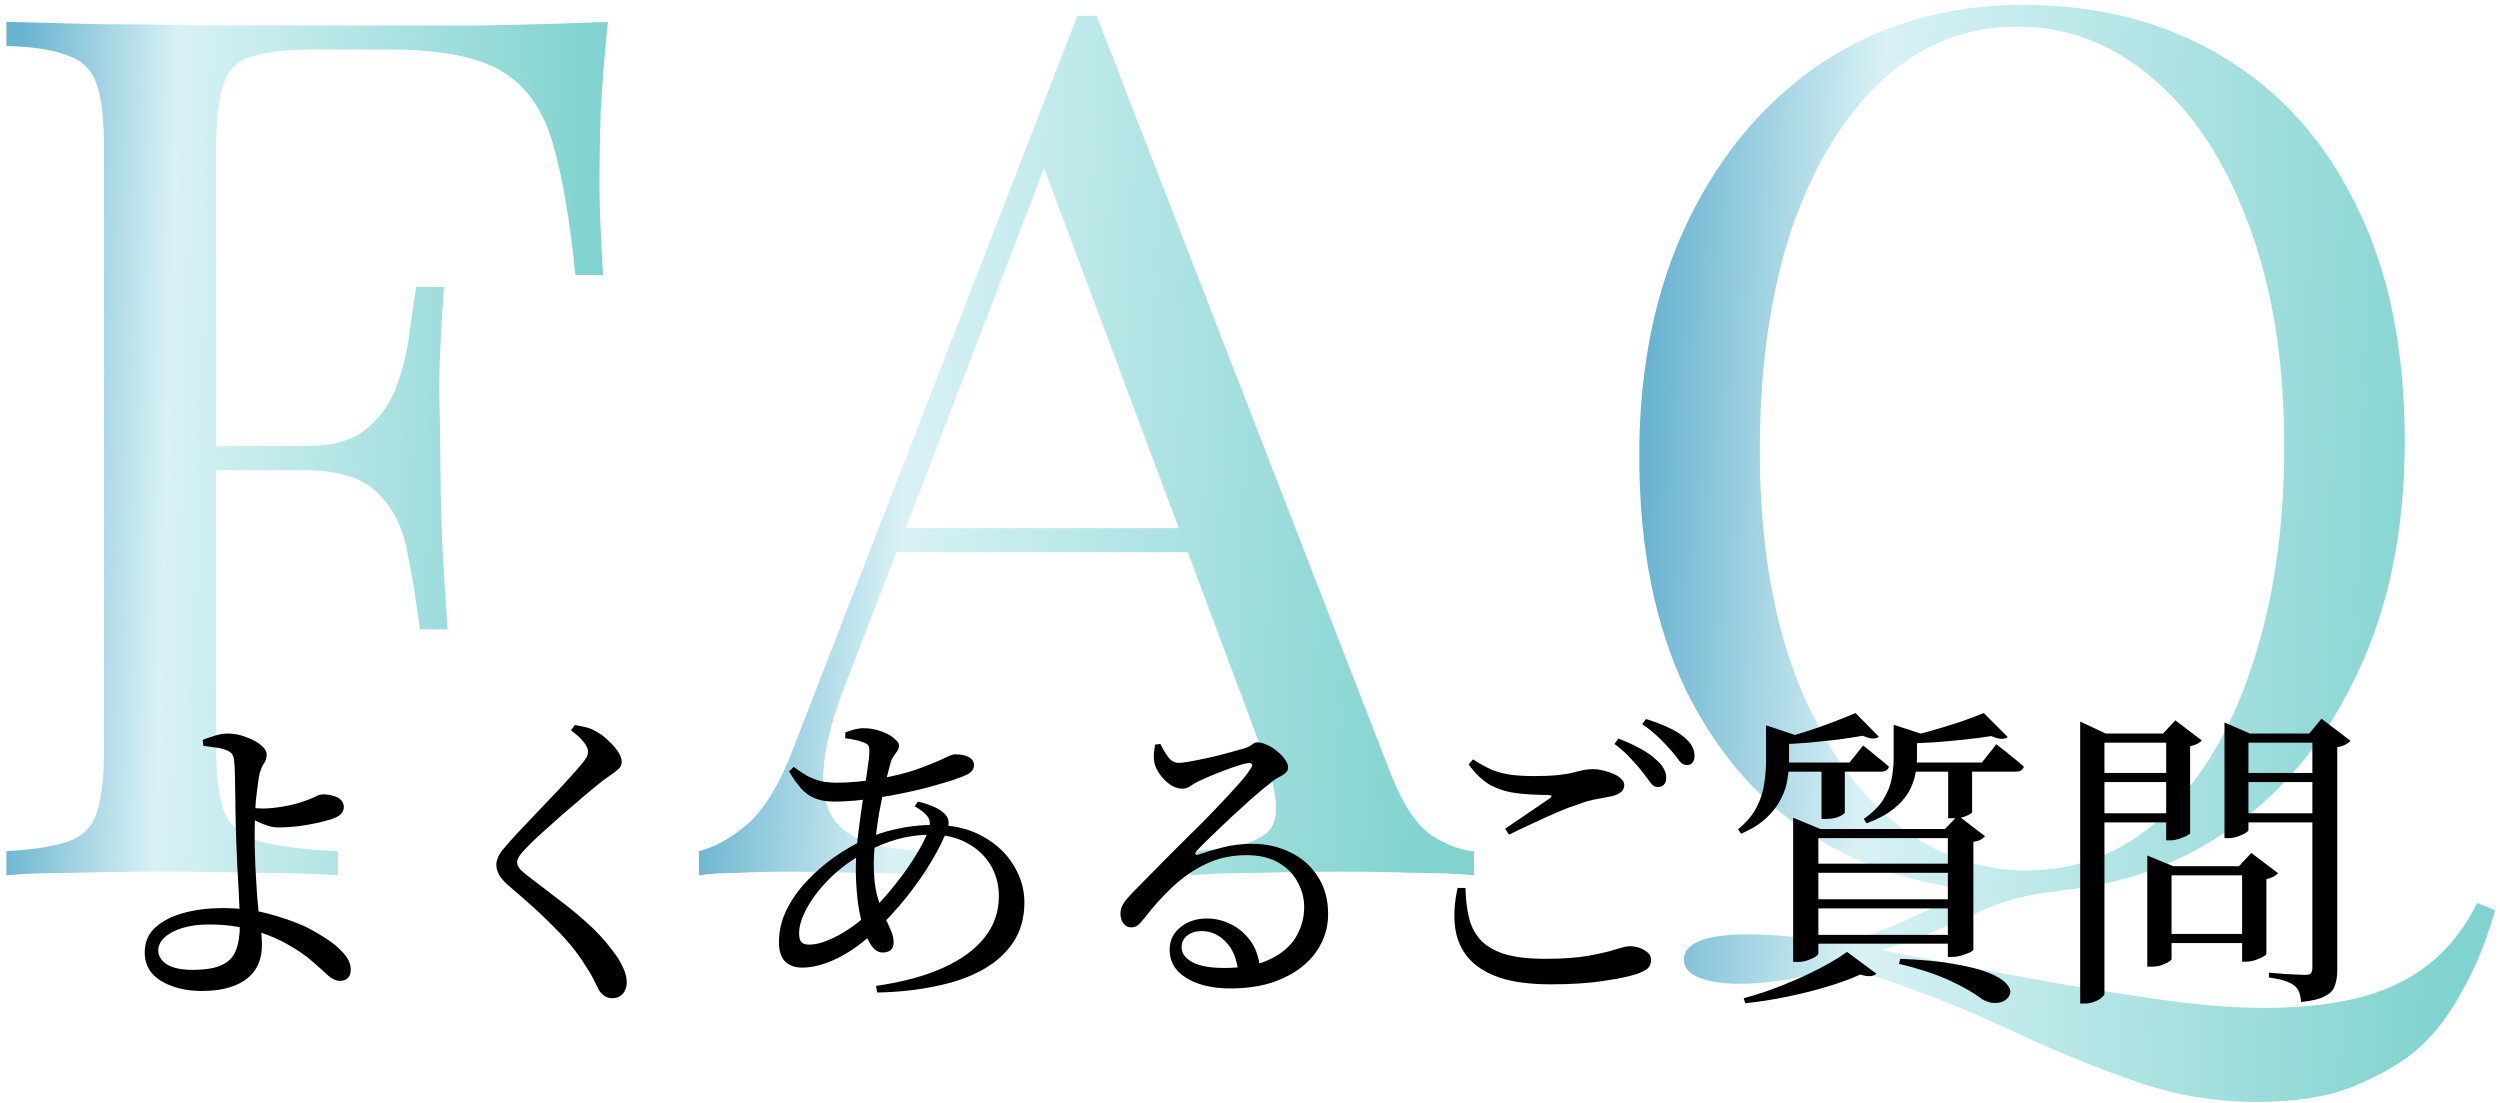 <svg width="365" height="161" viewBox="0 0 365 161" fill="none" xmlns="http://www.w3.org/2000/svg">
<path opacity="0.64" d="M361.654 131.841L364.294 132.897C362.886 137.707 361.244 141.697 359.366 144.865C357.606 148.15 355.553 150.849 353.206 152.961C350.977 154.955 347.926 156.774 344.054 158.417C340.3 160.059 335.43 160.881 329.446 160.881C323.228 160.881 317.185 159.825 311.318 157.713C305.569 155.718 299.585 153.254 293.366 150.321C287.148 147.387 280.284 144.689 272.774 142.225C271.953 141.99 271.19 141.755 270.486 141.521C269.782 141.286 269.137 141.11 268.55 140.993C266.321 141.814 263.916 142.459 261.334 142.929C258.753 143.398 256.289 143.633 253.942 143.633C251.596 143.633 249.66 143.339 248.134 142.753C246.609 142.166 245.846 141.286 245.846 140.113C245.846 137.649 249.014 136.417 255.35 136.417C259.457 136.417 263.857 136.886 268.55 137.825C272.774 136.651 276.412 135.302 279.462 133.777C282.513 132.369 285.622 131.019 288.79 129.729C292.076 128.438 296.006 127.617 300.582 127.265L300.758 130.081C297.238 130.433 294.188 131.078 291.606 132.017C289.025 133.073 286.444 134.187 283.862 135.361C281.281 136.534 278.23 137.649 274.71 138.705C280.577 139.878 286.972 141.11 293.894 142.401C300.817 143.691 307.505 144.806 313.958 145.745C320.412 146.683 325.926 147.153 330.502 147.153C338.95 147.153 345.58 145.921 350.39 143.457C355.318 140.993 359.073 137.121 361.654 131.841ZM295.302 0.721C306.449 0.721 316.188 3.243 324.518 8.289C332.966 13.334 339.478 20.609 344.054 30.113C348.748 39.499 351.094 50.939 351.094 64.433C351.094 77.574 348.689 89.073 343.878 98.929C339.185 108.785 332.614 116.47 324.166 121.985C315.718 127.499 306.038 130.257 295.126 130.257C283.98 130.257 274.182 127.734 265.734 122.689C257.404 117.643 250.892 110.369 246.198 100.865C241.622 91.361 239.334 79.921 239.334 66.545C239.334 53.403 241.74 41.905 246.55 32.049C251.361 22.193 257.932 14.507 266.262 8.993C274.71 3.478 284.39 0.721 295.302 0.721ZM294.598 3.889C286.972 3.889 280.342 6.529 274.71 11.809C269.078 17.089 264.678 24.363 261.51 33.633C258.46 42.902 256.934 53.638 256.934 65.841C256.934 78.278 258.636 89.131 262.038 98.401C265.558 107.553 270.252 114.651 276.118 119.697C282.102 124.625 288.673 127.089 295.83 127.089C303.457 127.089 310.086 124.449 315.718 119.169C321.35 113.889 325.692 106.614 328.742 97.345C331.91 87.958 333.494 77.222 333.494 65.137C333.494 52.582 331.734 41.729 328.214 32.577C324.812 23.425 320.177 16.385 314.31 11.457C308.444 6.411 301.873 3.889 294.598 3.889Z" fill="url(#paint0_linear_220_1158)"/>
<path opacity="0.64" d="M160.114 2.305L203.058 113.009C204.818 117.467 206.812 120.459 209.042 121.985C211.271 123.393 213.324 124.155 215.202 124.273V127.793C212.855 127.558 209.98 127.441 206.578 127.441C203.175 127.323 199.772 127.265 196.37 127.265C191.794 127.265 187.511 127.323 183.522 127.441C179.532 127.441 176.306 127.558 173.842 127.793V124.273C179.826 124.038 183.639 123.041 185.282 121.281C186.924 119.403 186.572 115.473 184.226 109.489L151.49 22.017L154.306 19.729L123.682 99.281C121.804 103.974 120.69 107.963 120.338 111.249C119.986 114.417 120.279 116.939 121.218 118.817C122.274 120.694 123.975 122.043 126.322 122.865C128.786 123.686 131.836 124.155 135.474 124.273V127.793C132.188 127.558 128.727 127.441 125.09 127.441C121.57 127.323 118.284 127.265 115.234 127.265C112.3 127.265 109.778 127.323 107.666 127.441C105.671 127.441 103.794 127.558 102.034 127.793V124.273C104.38 123.686 106.786 122.337 109.25 120.225C111.714 117.995 113.943 114.241 115.938 108.961L157.298 2.305C157.767 2.305 158.236 2.305 158.706 2.305C159.175 2.305 159.644 2.305 160.114 2.305ZM181.586 77.105V80.625H129.138L130.898 77.105H181.586Z" fill="url(#paint1_linear_220_1158)"/>
<path opacity="0.64" d="M88.757 3.186C88.287 7.644 87.935 11.986 87.701 16.209C87.583 20.316 87.525 23.484 87.525 25.713C87.525 28.529 87.583 31.169 87.701 33.633C87.818 36.097 87.935 38.268 88.053 40.145H84.005C83.183 31.932 82.069 25.479 80.661 20.785C79.253 15.975 76.789 12.514 73.269 10.402C69.749 8.29 64.293 7.234 56.901 7.234H45.813C41.823 7.234 38.773 7.586 36.661 8.29C34.666 8.876 33.317 10.226 32.613 12.338C31.909 14.332 31.557 17.5 31.557 21.841V109.138C31.557 113.362 31.967 116.53 32.789 118.642C33.727 120.754 35.487 122.162 38.069 122.866C40.65 123.57 44.405 124.039 49.333 124.274V127.794C46.282 127.559 42.41 127.442 37.717 127.442C33.023 127.324 28.271 127.266 23.461 127.266C18.885 127.266 14.602 127.324 10.613 127.442C6.623 127.442 3.397 127.559 0.933 127.794V124.274C4.922 124.039 7.914 123.57 9.909 122.866C12.021 122.162 13.429 120.754 14.133 118.642C14.837 116.53 15.189 113.362 15.189 109.138V21.841C15.189 17.5 14.837 14.332 14.133 12.338C13.429 10.226 12.021 8.818 9.909 8.114C7.914 7.292 4.922 6.823 0.933 6.706V3.186C5.274 3.303 9.85 3.42 14.661 3.538C19.471 3.538 24.223 3.596 28.917 3.714C33.61 3.714 37.951 3.714 41.941 3.714C46.047 3.714 49.391 3.714 51.973 3.714C57.37 3.714 63.471 3.714 70.277 3.714C77.199 3.596 83.359 3.42 88.757 3.186ZM61.477 65.138C61.477 65.138 61.477 65.724 61.477 66.897C61.477 68.071 61.477 68.657 61.477 68.657H26.277C26.277 68.657 26.277 68.071 26.277 66.897C26.277 65.724 26.277 65.138 26.277 65.138H61.477ZM64.821 41.906C64.351 48.593 64.117 53.697 64.117 57.218C64.234 60.737 64.293 63.964 64.293 66.897C64.293 69.831 64.351 73.058 64.469 76.578C64.586 80.097 64.879 85.201 65.349 91.889H61.301C60.831 88.135 60.245 84.498 59.541 80.978C58.954 77.34 57.546 74.407 55.317 72.177C53.205 69.831 49.567 68.657 44.405 68.657V65.138C48.277 65.138 51.21 64.375 53.205 62.849C55.317 61.207 56.842 59.154 57.781 56.69C58.719 54.225 59.365 51.703 59.717 49.121C60.069 46.423 60.421 44.017 60.773 41.906H64.821Z" fill="url(#paint2_linear_220_1158)"/>
<path d="M313.504 126.464V124.9L317.276 126.464H328.73V127.798H317.046V140.034C317.046 140.126 316.893 140.264 316.586 140.448C316.31 140.632 315.942 140.8 315.482 140.954C315.022 141.076 314.547 141.138 314.056 141.138H313.504V126.464ZM315.482 136.354H329.006V137.688H315.482V136.354ZM327.35 126.464H326.89L328.684 124.532L332.594 127.476C332.471 127.629 332.257 127.798 331.95 127.982C331.643 128.135 331.291 128.258 330.892 128.35V139.252C330.892 139.374 330.708 139.528 330.34 139.712C330.003 139.896 329.604 140.064 329.144 140.218C328.715 140.34 328.301 140.402 327.902 140.402H327.35V126.464ZM303.706 107.098V105.35L307.432 107.098H317.552V108.432H307.248V145.094C307.248 145.247 307.11 145.431 306.834 145.646C306.589 145.891 306.236 146.09 305.776 146.244C305.347 146.428 304.856 146.52 304.304 146.52H303.706V107.098ZM324.774 107.098V105.488L328.5 107.098H339.08V108.432H328.27V121.22C328.27 121.312 328.117 121.45 327.81 121.634C327.534 121.818 327.166 121.986 326.706 122.14C326.246 122.293 325.771 122.37 325.28 122.37H324.774V107.098ZM337.608 107.098H337.148L338.942 104.936L343.174 108.156C343.021 108.34 342.775 108.524 342.438 108.708C342.101 108.892 341.702 109.014 341.242 109.076V141.644C341.242 142.533 341.119 143.3 340.874 143.944C340.659 144.588 340.169 145.094 339.402 145.462C338.666 145.86 337.516 146.136 335.952 146.29C335.921 145.768 335.829 145.293 335.676 144.864C335.523 144.465 335.293 144.143 334.986 143.898C334.649 143.652 334.189 143.422 333.606 143.208C333.054 143.024 332.272 142.855 331.26 142.702V142.012C331.26 142.012 331.475 142.027 331.904 142.058C332.364 142.088 332.901 142.134 333.514 142.196C334.158 142.226 334.771 142.257 335.354 142.288C335.937 142.318 336.335 142.334 336.55 142.334C336.979 142.334 337.255 142.257 337.378 142.104C337.531 141.92 337.608 141.659 337.608 141.322V107.098ZM316.264 107.098H315.804L317.598 105.166L321.462 108.11C321.339 108.263 321.109 108.432 320.772 108.616C320.465 108.769 320.128 108.876 319.76 108.938V121.634C319.76 121.726 319.576 121.864 319.208 122.048C318.871 122.201 318.487 122.354 318.058 122.508C317.629 122.63 317.215 122.692 316.816 122.692H316.264V107.098ZM305.638 112.848H317.552V114.182H305.638V112.848ZM305.638 118.736H317.552V120.07H305.638V118.736ZM326.798 112.848H339.034V114.182H326.798V112.848ZM326.798 118.736H339.034V120.07H326.798V118.736Z" fill="black"/>
<path d="M284.432 111.329H287.928V118.597C287.928 118.689 287.667 118.858 287.146 119.103C286.625 119.349 285.919 119.471 285.03 119.471H284.432V111.329ZM276.474 105.809L280.936 107.281C280.813 107.527 280.461 107.695 279.878 107.787V110.593C279.878 111.329 279.801 112.127 279.648 112.985C279.495 113.844 279.173 114.718 278.682 115.607C278.191 116.466 277.455 117.294 276.474 118.091C275.493 118.889 274.174 119.594 272.518 120.207L272.104 119.563C273.423 118.643 274.389 117.677 275.002 116.665C275.615 115.653 276.014 114.641 276.198 113.629C276.382 112.587 276.474 111.59 276.474 110.639V105.809ZM277.808 111.329H289.354L291.47 108.661C291.47 108.661 291.7 108.845 292.16 109.213C292.62 109.551 293.157 109.98 293.77 110.501C294.414 110.992 294.981 111.467 295.472 111.927C295.38 112.418 294.966 112.663 294.23 112.663H277.808V111.329ZM289.63 104.107L293.126 107.603C292.635 108.002 291.838 107.956 290.734 107.465C289.63 107.649 288.342 107.818 286.87 107.971C285.398 108.125 283.865 108.263 282.27 108.385C280.706 108.477 279.188 108.539 277.716 108.569L277.486 107.787C278.866 107.511 280.307 107.159 281.81 106.729C283.343 106.3 284.8 105.855 286.18 105.395C287.591 104.905 288.741 104.475 289.63 104.107ZM265.94 111.329H269.344V118.643C269.344 118.766 269.083 118.95 268.562 119.195C268.071 119.441 267.381 119.563 266.492 119.563H265.94V111.329ZM257.844 105.901L262.26 107.373C262.168 107.649 261.815 107.833 261.202 107.925V111.099C261.202 111.897 261.125 112.771 260.972 113.721C260.849 114.641 260.543 115.592 260.052 116.573C259.592 117.524 258.902 118.444 257.982 119.333C257.062 120.223 255.805 121.02 254.21 121.725L253.75 121.081C255.007 120.039 255.912 118.965 256.464 117.861C257.047 116.727 257.415 115.592 257.568 114.457C257.752 113.292 257.844 112.188 257.844 111.145V105.901ZM259.638 111.329H270.034L272.012 108.845C272.012 108.845 272.227 109.014 272.656 109.351C273.085 109.689 273.591 110.103 274.174 110.593C274.757 111.053 275.293 111.498 275.784 111.927C275.661 112.418 275.263 112.663 274.588 112.663H259.638V111.329ZM270.908 104.107L274.312 107.557C273.821 107.956 273.039 107.91 271.966 107.419C270.954 107.603 269.758 107.787 268.378 107.971C266.998 108.125 265.557 108.278 264.054 108.431C262.582 108.554 261.156 108.631 259.776 108.661L259.592 107.971C260.88 107.665 262.229 107.281 263.64 106.821C265.081 106.361 266.431 105.886 267.688 105.395C268.976 104.905 270.049 104.475 270.908 104.107ZM263.64 126.095H286.318V127.429H263.64V126.095ZM263.64 131.293H286.318V132.627H263.64V131.293ZM263.64 136.491H286.318V137.779H263.64V136.491ZM284.386 121.035H283.972L285.858 119.057L289.814 122.093C289.691 122.247 289.477 122.415 289.17 122.599C288.863 122.753 288.511 122.86 288.112 122.921V138.607C288.112 138.73 287.928 138.883 287.56 139.067C287.223 139.221 286.809 139.374 286.318 139.527C285.858 139.65 285.413 139.711 284.984 139.711H284.386V121.035ZM261.8 121.035V119.379L265.756 121.035H286.594V122.369H265.48V139.205C265.48 139.328 265.327 139.497 265.02 139.711C264.713 139.895 264.33 140.064 263.87 140.217C263.41 140.371 262.919 140.447 262.398 140.447H261.8V121.035ZM269.666 138.975L273.944 142.149C273.76 142.364 273.469 142.487 273.07 142.517C272.702 142.548 272.211 142.471 271.598 142.287C270.249 142.901 268.654 143.483 266.814 144.035C265.005 144.587 263.057 145.078 260.972 145.507C258.917 145.937 256.863 146.259 254.808 146.473L254.578 145.737C256.449 145.247 258.335 144.618 260.236 143.851C262.168 143.085 263.962 142.272 265.618 141.413C267.274 140.555 268.623 139.742 269.666 138.975ZM277.44 139.987C280.66 140.11 283.328 140.371 285.444 140.769C287.56 141.137 289.216 141.567 290.412 142.057C291.608 142.548 292.436 143.054 292.896 143.575C293.387 144.097 293.586 144.572 293.494 145.001C293.402 145.431 293.141 145.783 292.712 146.059C292.283 146.335 291.761 146.458 291.148 146.427C290.565 146.427 289.983 146.243 289.4 145.875C288.235 144.986 286.625 144.066 284.57 143.115C282.546 142.195 280.108 141.398 277.256 140.723L277.44 139.987Z" fill="black"/>
<path d="M239.904 112.846C239.444 112.233 238.877 111.574 238.202 110.868C237.558 110.132 236.73 109.381 235.718 108.614L236.27 107.832C237.497 108.292 238.57 108.783 239.49 109.304C240.41 109.795 241.161 110.316 241.744 110.868C242.327 111.359 242.725 111.834 242.94 112.294C243.185 112.724 243.293 113.168 243.262 113.628C243.262 114.027 243.139 114.349 242.894 114.594C242.679 114.809 242.388 114.916 242.02 114.916C241.652 114.916 241.315 114.717 241.008 114.318C240.701 113.889 240.333 113.398 239.904 112.846ZM243.998 109.58C243.507 109.028 242.955 108.446 242.342 107.832C241.729 107.219 240.87 106.514 239.766 105.716L240.318 104.98C241.514 105.348 242.572 105.747 243.492 106.176C244.443 106.606 245.194 107.05 245.746 107.51C246.359 108.001 246.789 108.476 247.034 108.936C247.279 109.396 247.402 109.872 247.402 110.362C247.402 110.792 247.295 111.129 247.08 111.374C246.896 111.589 246.62 111.696 246.252 111.696C245.853 111.696 245.501 111.497 245.194 111.098C244.887 110.669 244.489 110.163 243.998 109.58ZM214.42 111.604L215.064 110.868C216.107 111.543 217.057 112.064 217.916 112.432C218.805 112.77 219.725 113 220.676 113.122C221.627 113.245 222.715 113.306 223.942 113.306C225.353 113.306 226.503 113.26 227.392 113.168C228.312 113.076 229.063 112.954 229.646 112.8C230.229 112.647 230.735 112.524 231.164 112.432C231.624 112.34 232.099 112.294 232.59 112.294C233.019 112.294 233.495 112.356 234.016 112.478C234.568 112.601 235.074 112.77 235.534 112.984C236.025 113.168 236.408 113.414 236.684 113.72C236.991 113.996 237.144 114.288 237.144 114.594C237.144 115.422 236.531 115.974 235.304 116.25C234.66 116.373 233.939 116.511 233.142 116.664C232.345 116.787 231.425 117.048 230.382 117.446C229.585 117.692 228.603 118.06 227.438 118.55C226.303 119.041 225.123 119.578 223.896 120.16C222.669 120.712 221.473 121.28 220.308 121.862L219.756 120.988C220.86 120.252 222.01 119.47 223.206 118.642C224.433 117.814 225.445 117.124 226.242 116.572C226.671 116.266 226.595 116.097 226.012 116.066C224.295 116.066 222.731 115.974 221.32 115.79C219.94 115.606 218.683 115.208 217.548 114.594C216.444 113.95 215.401 112.954 214.42 111.604ZM213.96 129.636H212.81C212.35 131.722 212.227 133.623 212.442 135.34C212.657 137.058 213.285 138.545 214.328 139.802C215.371 141.029 216.873 141.995 218.836 142.7C220.829 143.375 223.359 143.712 226.426 143.712C229.462 143.712 232.038 143.544 234.154 143.206C236.27 142.9 237.88 142.562 238.984 142.194C239.751 141.918 240.287 141.642 240.594 141.366C240.901 141.06 241.054 140.646 241.054 140.124C241.054 139.695 240.885 139.342 240.548 139.066C240.211 138.76 239.797 138.53 239.306 138.376C238.846 138.223 238.401 138.146 237.972 138.146C237.543 138.146 236.853 138.3 235.902 138.606C234.951 138.913 233.648 139.22 231.992 139.526C230.336 139.833 228.22 139.986 225.644 139.986C223.099 139.986 221.059 139.741 219.526 139.25C217.993 138.729 216.827 138.008 216.03 137.088C215.233 136.138 214.696 135.034 214.42 133.776C214.144 132.519 213.991 131.139 213.96 129.636Z" fill="black"/>
<path d="M169.432 108.615C169.739 109.289 170.107 109.918 170.536 110.501C170.965 111.083 171.471 111.375 172.054 111.375C172.483 111.375 173.112 111.298 173.94 111.145C174.768 110.991 175.657 110.807 176.608 110.593C177.589 110.378 178.509 110.148 179.368 109.903C180.257 109.657 180.978 109.458 181.53 109.305C181.959 109.182 182.266 109.059 182.45 108.937C182.665 108.783 182.849 108.661 183.002 108.569C183.186 108.446 183.385 108.385 183.6 108.385C183.999 108.385 184.459 108.507 184.98 108.753C185.501 108.967 185.992 109.274 186.452 109.673C186.912 110.041 187.295 110.439 187.602 110.869C187.909 111.298 188.062 111.697 188.062 112.065C188.062 112.371 187.939 112.632 187.694 112.847C187.449 113.061 187.111 113.276 186.682 113.491C186.253 113.705 185.777 114.043 185.256 114.503C184.612 114.993 183.799 115.668 182.818 116.527C181.867 117.385 180.855 118.305 179.782 119.287C178.739 120.268 177.758 121.203 176.838 122.093C175.918 122.982 175.213 123.687 174.722 124.209C174.538 124.423 174.477 124.592 174.538 124.715C174.63 124.837 174.783 124.853 174.998 124.761C175.949 124.423 177.083 124.086 178.402 123.749C179.751 123.381 181.239 123.197 182.864 123.197C184.857 123.197 186.697 123.611 188.384 124.439C190.101 125.267 191.451 126.463 192.432 128.027C193.444 129.591 193.935 131.461 193.904 133.639C193.873 135.571 193.291 137.349 192.156 138.975C191.021 140.6 189.396 141.888 187.28 142.839C185.195 143.82 182.649 144.311 179.644 144.311C177.896 144.311 176.347 144.081 174.998 143.621C173.679 143.161 172.637 142.517 171.87 141.689C171.134 140.83 170.766 139.818 170.766 138.653C170.766 137.334 171.287 136.245 172.33 135.387C173.373 134.528 174.676 134.099 176.24 134.099C177.375 134.099 178.494 134.359 179.598 134.881C180.733 135.402 181.699 136.199 182.496 137.273C183.293 138.315 183.784 139.68 183.968 141.367L180.794 141.919C180.579 139.987 179.966 138.515 178.954 137.503C177.973 136.46 176.792 135.939 175.412 135.939C174.584 135.939 173.894 136.153 173.342 136.583C172.79 137.012 172.514 137.595 172.514 138.331C172.514 139.159 173.02 139.864 174.032 140.447C175.075 141.029 176.639 141.321 178.724 141.321C181.361 141.321 183.539 140.922 185.256 140.125C187.004 139.327 188.292 138.269 189.12 136.951C189.948 135.601 190.377 134.16 190.408 132.627C190.439 131.277 190.132 130.02 189.488 128.855C188.875 127.659 187.939 126.693 186.682 125.957C185.425 125.221 183.861 124.853 181.99 124.853C179.813 124.853 177.835 125.282 176.056 126.141C174.308 126.969 172.683 128.088 171.18 129.499C169.708 130.879 168.328 132.412 167.04 134.099C166.641 134.589 166.304 134.942 166.028 135.157C165.752 135.341 165.415 135.417 165.016 135.387C164.648 135.387 164.311 135.187 164.004 134.789C163.697 134.39 163.559 133.869 163.59 133.225C163.621 132.734 163.774 132.289 164.05 131.891C164.326 131.461 164.755 130.94 165.338 130.327C166.626 129.008 167.975 127.643 169.386 126.233C170.797 124.791 172.192 123.396 173.572 122.047C174.983 120.667 176.286 119.348 177.482 118.091C178.678 116.833 179.721 115.714 180.61 114.733C181.499 113.751 182.143 112.939 182.542 112.295C182.818 111.927 182.895 111.681 182.772 111.559C182.649 111.405 182.435 111.359 182.128 111.421C181.607 111.513 180.901 111.712 180.012 112.019C179.153 112.325 178.264 112.663 177.344 113.031C176.455 113.399 175.688 113.736 175.044 114.043C174.615 114.227 174.216 114.457 173.848 114.733C173.48 115.009 173.081 115.147 172.652 115.147C171.977 115.147 171.349 114.932 170.766 114.503C170.183 114.073 169.693 113.567 169.294 112.985C168.895 112.402 168.65 111.881 168.558 111.421C168.466 110.991 168.435 110.562 168.466 110.133C168.497 109.673 168.558 109.197 168.65 108.707L169.432 108.615Z" fill="black"/>
<path d="M133.552 117.722L134.012 117.032C134.84 117.216 135.591 117.462 136.266 117.768C136.971 118.044 137.554 118.428 138.014 118.918C138.29 119.225 138.443 119.547 138.474 119.884C138.535 120.191 138.489 120.559 138.336 120.988C137.845 122.368 137.079 123.932 136.036 125.68C134.993 127.428 133.782 129.176 132.402 130.924C131.022 132.642 129.565 134.236 128.032 135.708C126.161 137.518 124.275 138.898 122.374 139.848C120.473 140.799 118.725 141.274 117.13 141.274C116.057 141.274 115.213 140.968 114.6 140.354C114.017 139.741 113.726 138.806 113.726 137.548C113.726 135.923 114.094 134.359 114.83 132.856C115.566 131.354 116.547 129.958 117.774 128.67C119.001 127.352 120.35 126.171 121.822 125.128C123.325 124.086 124.812 123.227 126.284 122.552C127.633 121.908 129.167 121.402 130.884 121.034C132.632 120.636 134.441 120.436 136.312 120.436C139.103 120.436 141.479 120.988 143.442 122.092C145.405 123.166 146.907 124.561 147.95 126.278C149.023 127.996 149.56 129.82 149.56 131.752C149.56 133.991 149.023 135.923 147.95 137.548C146.877 139.174 145.374 140.523 143.442 141.596C141.51 142.67 139.225 143.467 136.588 143.988C133.981 144.54 131.145 144.847 128.078 144.908L127.894 143.942C131.727 143.39 134.978 142.516 137.646 141.32C140.314 140.124 142.338 138.652 143.718 136.904C145.129 135.156 145.834 133.132 145.834 130.832C145.834 129.176 145.435 127.674 144.638 126.324C143.841 124.975 142.706 123.902 141.234 123.104C139.762 122.276 137.999 121.862 135.944 121.862C134.257 121.862 132.632 122.077 131.068 122.506C129.535 122.936 127.925 123.595 126.238 124.484C124.306 125.558 122.619 126.8 121.178 128.21C119.767 129.621 118.663 131.047 117.866 132.488C117.069 133.899 116.67 135.156 116.67 136.26C116.67 136.843 116.777 137.272 116.992 137.548C117.237 137.794 117.621 137.916 118.142 137.916C118.97 137.916 119.89 137.702 120.902 137.272C121.945 136.843 122.987 136.276 124.03 135.57C125.073 134.865 126.023 134.098 126.882 133.27C127.741 132.504 128.599 131.63 129.458 130.648C130.317 129.636 131.145 128.594 131.942 127.52C132.739 126.416 133.445 125.343 134.058 124.3C134.671 123.258 135.147 122.307 135.484 121.448C135.821 120.559 135.837 119.869 135.53 119.378C135.223 118.857 134.564 118.305 133.552 117.722ZM123.386 107.786L123.432 106.912C123.861 106.759 124.306 106.621 124.766 106.498C125.257 106.376 125.671 106.314 126.008 106.314C126.897 106.314 127.741 106.452 128.538 106.728C129.335 107.004 129.979 107.342 130.47 107.74C130.991 108.139 131.252 108.507 131.252 108.844C131.252 109.151 131.16 109.427 130.976 109.672C130.823 109.918 130.639 110.194 130.424 110.5C130.209 110.776 130.041 111.206 129.918 111.788C129.673 112.647 129.412 113.69 129.136 114.916C128.86 116.112 128.599 117.37 128.354 118.688C128.139 120.007 127.955 121.31 127.802 122.598C127.649 123.886 127.572 125.067 127.572 126.14C127.572 127.827 127.71 129.268 127.986 130.464C128.293 131.63 128.63 132.642 128.998 133.5C129.397 134.328 129.734 135.064 130.01 135.708C130.317 136.352 130.47 136.981 130.47 137.594C130.47 138.116 130.317 138.499 130.01 138.744C129.703 138.959 129.32 139.066 128.86 139.066C128.216 139.066 127.649 138.698 127.158 137.962C126.667 137.196 126.253 136.214 125.916 135.018C125.579 133.822 125.333 132.519 125.18 131.108C125.027 129.667 124.95 128.272 124.95 126.922C124.95 125.542 125.042 123.994 125.226 122.276C125.441 120.559 125.671 118.857 125.916 117.17C126.192 115.484 126.422 113.966 126.606 112.616C126.821 111.267 126.928 110.286 126.928 109.672C126.928 109.243 126.867 108.952 126.744 108.798C126.652 108.645 126.422 108.507 126.054 108.384C125.686 108.231 125.272 108.108 124.812 108.016C124.352 107.924 123.877 107.848 123.386 107.786ZM115.198 112.616L115.888 111.972C116.716 112.586 117.452 113.061 118.096 113.398C118.74 113.705 119.384 113.935 120.028 114.088C120.703 114.211 121.439 114.272 122.236 114.272C123.187 114.272 124.137 114.226 125.088 114.134C126.069 114.042 127.02 113.92 127.94 113.766C130.271 113.368 132.233 112.892 133.828 112.34C135.423 111.758 136.68 111.252 137.6 110.822C138.52 110.362 139.118 110.132 139.394 110.132C140.314 110.132 141.004 110.27 141.464 110.546C141.955 110.822 142.2 111.206 142.2 111.696C142.2 112.034 142.093 112.325 141.878 112.57C141.694 112.816 141.372 113.03 140.912 113.214C140.36 113.46 139.609 113.736 138.658 114.042C137.738 114.318 136.68 114.625 135.484 114.962C134.288 115.269 133.015 115.56 131.666 115.836C130.347 116.112 129.029 116.342 127.71 116.526C126.79 116.68 125.809 116.802 124.766 116.894C123.723 116.986 122.727 117.032 121.776 117.032C120.703 117.032 119.783 116.879 119.016 116.572C118.249 116.266 117.575 115.79 116.992 115.146C116.409 114.502 115.811 113.659 115.198 112.616Z" fill="black"/>
<path d="M83.366 106.637L83.918 105.855C84.501 105.947 85.037 106.055 85.528 106.177C86.049 106.3 86.54 106.499 87 106.775C87.644 107.113 88.242 107.557 88.794 108.109C89.377 108.631 89.852 109.167 90.22 109.719C90.588 110.271 90.772 110.762 90.772 111.191C90.772 111.559 90.665 111.866 90.45 112.111C90.235 112.357 89.929 112.617 89.53 112.893C89.162 113.139 88.687 113.476 88.104 113.905C87.307 114.519 86.387 115.27 85.344 116.159C84.301 117.049 83.228 117.969 82.124 118.919C81.051 119.87 80.054 120.759 79.134 121.587C78.245 122.385 77.57 123.029 77.11 123.519C76.466 124.163 76.037 124.654 75.822 124.991C75.607 125.329 75.5 125.635 75.5 125.911C75.5 126.218 75.638 126.54 75.914 126.877C76.19 127.184 76.573 127.521 77.064 127.889C78.628 129.085 80.131 130.235 81.572 131.339C83.044 132.443 84.424 133.578 85.712 134.743C87.031 135.909 88.211 137.181 89.254 138.561C89.959 139.42 90.511 140.279 90.91 141.137C91.309 141.965 91.508 142.732 91.508 143.437C91.508 143.836 91.431 144.204 91.278 144.541C91.125 144.909 90.879 145.201 90.542 145.415C90.235 145.63 89.837 145.737 89.346 145.737C88.917 145.737 88.533 145.615 88.196 145.369C87.859 145.124 87.598 144.833 87.414 144.495C87.169 144.035 86.893 143.483 86.586 142.839C86.279 142.226 85.804 141.444 85.16 140.493C84.148 138.899 82.753 137.212 80.974 135.433C79.226 133.655 76.972 131.6 74.212 129.269C73.629 128.748 73.185 128.242 72.878 127.751C72.602 127.23 72.464 126.739 72.464 126.279C72.464 125.85 72.571 125.421 72.786 124.991C73.001 124.562 73.307 124.133 73.706 123.703C74.166 123.151 74.779 122.461 75.546 121.633C76.313 120.805 77.141 119.931 78.03 119.011C78.95 118.061 79.839 117.125 80.698 116.205C81.587 115.285 82.385 114.427 83.09 113.629C83.826 112.832 84.393 112.188 84.792 111.697C85.191 111.237 85.467 110.869 85.62 110.593C85.773 110.317 85.85 110.026 85.85 109.719C85.85 109.321 85.651 108.876 85.252 108.385C84.884 107.864 84.255 107.281 83.366 106.637Z" fill="black"/>
<path d="M29.684 108.892L29.592 108.018C30.144 107.803 30.727 107.604 31.34 107.42C31.984 107.205 32.643 107.098 33.318 107.098C34.177 107.098 35.035 107.266 35.894 107.604C36.783 107.91 37.504 108.294 38.056 108.754C38.639 109.214 38.93 109.674 38.93 110.134C38.93 110.655 38.807 111.084 38.562 111.422C38.317 111.759 38.102 112.25 37.918 112.894C37.826 113.292 37.734 113.844 37.642 114.55C37.55 115.224 37.458 115.96 37.366 116.758C37.305 117.555 37.259 118.352 37.228 119.15C37.197 119.916 37.182 120.606 37.182 121.22C37.182 121.741 37.182 122.446 37.182 123.336C37.213 124.225 37.243 125.206 37.274 126.28C37.335 127.353 37.397 128.426 37.458 129.5C37.519 130.542 37.596 131.508 37.688 132.398C37.78 133.502 37.887 134.452 38.01 135.25C38.163 136.047 38.24 136.982 38.24 138.056C38.24 139.006 38.071 139.896 37.734 140.724C37.397 141.521 36.875 142.211 36.17 142.794C35.465 143.376 34.56 143.836 33.456 144.174C32.352 144.511 31.033 144.68 29.5 144.68C27.875 144.68 26.433 144.45 25.176 143.99C23.919 143.56 22.922 142.932 22.186 142.104C21.481 141.245 21.128 140.233 21.128 139.068C21.128 137.565 21.649 136.338 22.692 135.388C23.765 134.437 25.161 133.732 26.878 133.272C28.626 132.812 30.466 132.582 32.398 132.582C34.851 132.582 37.059 132.842 39.022 133.364C41.015 133.885 42.809 134.498 44.404 135.204C45.416 135.694 46.443 136.277 47.486 136.952C48.529 137.596 49.403 138.316 50.108 139.114C50.844 139.911 51.212 140.739 51.212 141.598C51.212 142.119 51.074 142.518 50.798 142.794C50.522 143.07 50.139 143.208 49.648 143.208C49.096 143.208 48.513 142.947 47.9 142.426C47.317 141.874 46.566 141.199 45.646 140.402C44.726 139.574 43.53 138.746 42.058 137.918C40.525 137.028 38.792 136.323 36.86 135.802C34.928 135.25 32.812 134.974 30.512 134.974C29.071 134.974 27.783 135.142 26.648 135.48C25.544 135.817 24.67 136.277 24.026 136.86C23.413 137.442 23.106 138.071 23.106 138.746C23.106 139.574 23.535 140.264 24.394 140.816C25.253 141.337 26.479 141.598 28.074 141.598C29.945 141.598 31.371 141.368 32.352 140.908C33.364 140.448 34.054 139.742 34.422 138.792C34.821 137.81 35.02 136.568 35.02 135.066C35.02 134.514 35.005 133.778 34.974 132.858C34.943 131.938 34.897 130.941 34.836 129.868C34.775 128.794 34.713 127.69 34.652 126.556C34.591 125.421 34.545 124.348 34.514 123.336C34.483 122.324 34.453 121.434 34.422 120.668C34.422 119.962 34.407 119.119 34.376 118.138C34.376 117.156 34.361 116.19 34.33 115.24C34.33 114.258 34.315 113.4 34.284 112.664C34.253 111.897 34.223 111.406 34.192 111.192C34.161 110.701 34.054 110.333 33.87 110.088C33.686 109.842 33.379 109.643 32.95 109.49C32.49 109.306 31.953 109.183 31.34 109.122C30.757 109.03 30.205 108.953 29.684 108.892ZM36.17 117.862C36.569 117.923 36.967 117.969 37.366 118C37.765 118.03 38.087 118.046 38.332 118.046C39.16 118.046 40.126 117.954 41.23 117.77C42.365 117.586 43.361 117.34 44.22 117.034C44.956 116.788 45.539 116.558 45.968 116.344C46.428 116.098 46.811 115.976 47.118 115.976C47.701 115.976 48.222 116.052 48.682 116.206C49.173 116.328 49.541 116.528 49.786 116.804C50.062 117.08 50.2 117.432 50.2 117.862C50.2 118.199 50.062 118.521 49.786 118.828C49.541 119.104 49.111 119.349 48.498 119.564C48.038 119.717 47.363 119.901 46.474 120.116C45.615 120.3 44.665 120.468 43.622 120.622C42.579 120.744 41.567 120.806 40.586 120.806C40.095 120.806 39.574 120.714 39.022 120.53C38.47 120.346 37.949 120.131 37.458 119.886C36.967 119.61 36.553 119.364 36.216 119.15L36.17 117.862Z" fill="black"/>
<defs>
<linearGradient id="paint0_linear_220_1158" x1="241.078" y1="44.339" x2="360.439" y2="48.38" gradientUnits="userSpaceOnUse">
<stop stop-color="#1488B4"/>
<stop offset="0.274" stop-color="#C2EAF0"/>
<stop offset="1" stop-color="#38BAB3"/>
</linearGradient>
<linearGradient id="paint1_linear_220_1158" x1="103.612" y1="36.48" x2="211.668" y2="40.709" gradientUnits="userSpaceOnUse">
<stop stop-color="#1488B4"/>
<stop offset="0.274" stop-color="#C2EAF0"/>
<stop offset="1" stop-color="#38BAB3"/>
</linearGradient>
<linearGradient id="paint2_linear_220_1158" x1="2.158" y1="37.121" x2="86.064" y2="39.688" gradientUnits="userSpaceOnUse">
<stop stop-color="#1488B4"/>
<stop offset="0.274" stop-color="#C2EAF0"/>
<stop offset="1" stop-color="#38BAB3"/>
</linearGradient>
</defs>
</svg>
